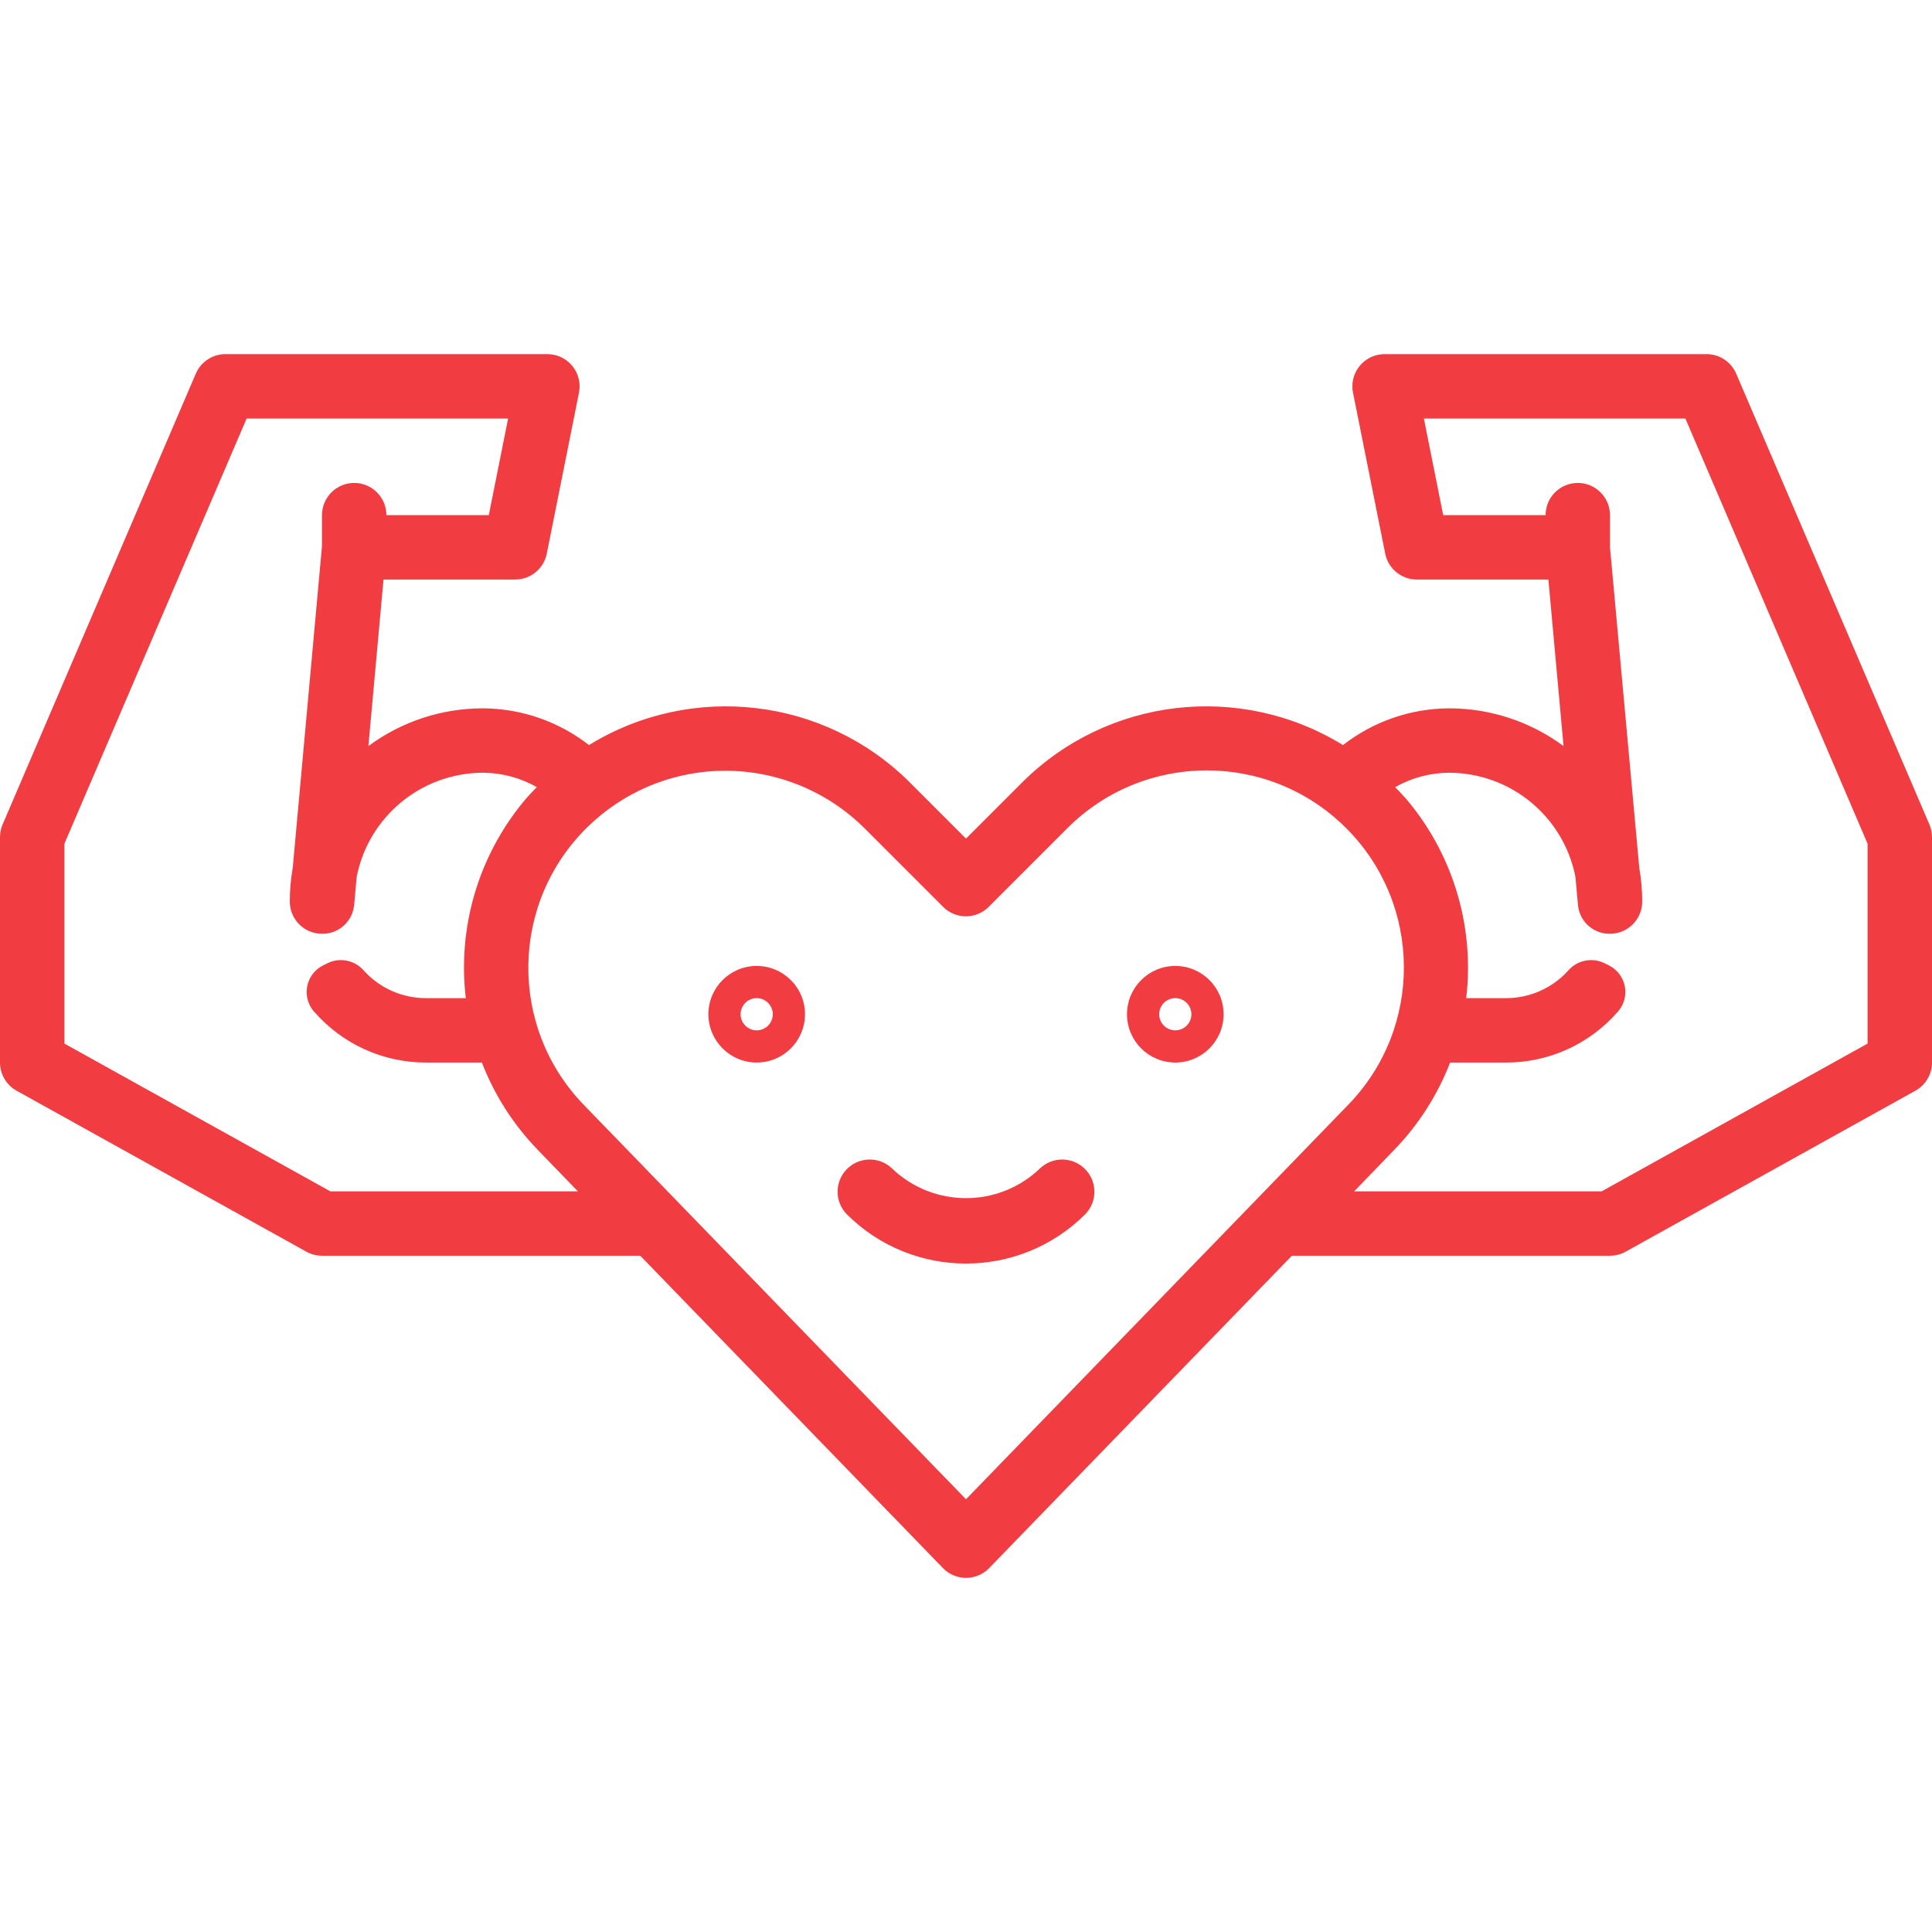 <?xml version="1.0" encoding="iso-8859-1"?>
<!-- Generator: Adobe Illustrator 19.0.0, SVG Export Plug-In . SVG Version: 6.00 Build 0)  -->
<svg xmlns="http://www.w3.org/2000/svg" xmlns:xlink="http://www.w3.org/1999/xlink" version="1.1" id="Capa_1" x="0px" y="0px" viewBox="0 0 480 480" style="enable-background:new 0 0 480 480;" xml:space="preserve" width="512px" height="512px">
<g>
	<g>
		<path d="M479.352,204.832l-48-112c-1.261-2.941-4.152-4.848-7.352-4.848h-80c-4.418-0.001-8.001,3.58-8.002,7.998    c0,0.538,0.054,1.075,0.162,1.602l8,40c0.76,3.725,4.038,6.401,7.84,6.4h32.696l3.76,41.368    c-8.236-6.092-18.212-9.376-28.456-9.368c-9.546,0.049-18.807,3.259-26.336,9.128c-25.574-15.744-58.615-11.854-79.832,9.4    L240,208.344l-13.832-13.832c-21.217-21.254-54.258-25.144-79.832-9.4c-7.529-5.869-16.79-9.079-26.336-9.128    c-10.251-0.01-20.233,3.278-28.472,9.376l3.752-41.376H128c3.802,0.001,7.08-2.675,7.84-6.4l8-40    c0.884-4.329-1.909-8.555-6.238-9.438c-0.527-0.108-1.064-0.162-1.602-0.162H56c-3.2,0-6.091,1.907-7.352,4.848l-48,112    c-0.43,0.995-0.651,2.068-0.648,3.152v56c0,2.904,1.574,5.581,4.112,6.992l72,40c1.189,0.661,2.527,1.008,3.888,1.008h79.072    l75.2,77.6c3.075,3.172,8.14,3.251,11.312,0.176c0.059-0.058,0.118-0.116,0.176-0.176l75.2-77.6H400    c1.361,0,2.699-0.347,3.888-1.008l72-40c2.538-1.411,4.112-4.088,4.112-6.992v-56C480.003,206.9,479.783,205.827,479.352,204.832z     M82.072,295.984L82.072,295.984L16,259.272v-49.648l45.272-105.64h64.968l-4.8,24H96c0-4.418-3.582-8-8-8c-4.418,0-8,3.582-8,8    v7.64l-7.272,80c-0.487,2.76-0.73,5.557-0.728,8.36c-0.004,4.281,3.363,7.807,7.64,8c4.304,0.262,8.023-2.974,8.36-7.272    l0.616-6.848c2.95-15.008,16.089-25.843,31.384-25.88c4.688,0.024,9.291,1.253,13.368,3.568c-1.168,1.224-2.344,2.4-3.424,3.76    c-11.153,13.62-16.285,31.19-14.216,48.672h-9.84c-5.864,0.022-11.466-2.433-15.424-6.76c-2.2-2.613-5.879-3.427-8.976-1.984    l-1.272,0.64c-3.63,1.849-5.074,6.29-3.225,9.92c0.289,0.567,0.649,1.094,1.073,1.568c7.003,8.046,17.157,12.651,27.824,12.616    h13.832c3.128,8.086,7.848,15.461,13.88,21.688l9.968,10.312H82.072z M240,372.488l-94.936-97.96    c-18.82-19.422-18.332-50.423,1.089-69.243c8.531-8.266,19.775-13.15,31.639-13.741c0.8,0,1.6-0.056,2.4-0.056    c12.989,0.007,25.445,5.162,34.64,14.336l19.488,19.488c3.124,3.123,8.188,3.123,11.312,0l19.488-19.488    c19.079-19.167,50.084-19.238,69.251-0.159c19.016,18.929,19.258,49.637,0.541,68.863L240,372.488z M464,259.272l-66.072,36.712    h-61.496l9.968-10.312c6.032-6.227,10.752-13.602,13.88-21.688h13.832c10.667,0.035,20.821-4.57,27.824-12.616    c2.715-3.037,2.453-7.7-0.584-10.415c-0.474-0.424-1.001-0.784-1.568-1.073l-1.272-0.64c-3.097-1.443-6.776-0.629-8.976,1.984    c-3.958,4.327-9.56,6.782-15.424,6.76h-9.84c2.067-17.479-3.065-35.046-14.216-48.664c-1.08-1.32-2.256-2.544-3.424-3.76    c4.074-2.322,8.679-3.553,13.368-3.576c15.298,0.02,28.449,10.847,31.408,25.856l0.624,6.872c0.32,4.294,4.03,7.533,8.328,7.272    c4.277-0.193,7.644-3.719,7.64-8c0.002-2.808-0.242-5.611-0.728-8.376L400,135.984v-8c0-4.418-3.582-8-8-8c-4.418,0-8,3.582-8,8    h-25.44l-4.8-24h64.968L464,209.624V259.272z" fill="#f13d41"/>
	</g>
</g>
<g>
	<g>
		<path d="M269.46,290.328c-3.1-2.995-8.016-2.995-11.116,0c-10.266,9.799-26.422,9.799-36.688,0    c-3.178-3.07-8.242-2.982-11.312,0.196c-2.994,3.1-2.994,8.015,0,11.116c16.369,16.379,42.917,16.386,59.295,0.017    c0.006-0.006,0.011-0.011,0.017-0.017C272.726,298.462,272.638,293.398,269.46,290.328z" fill="#f13d41"/>
	</g>
</g>
<g>
	<g>
		<path d="M188,239.984c-6.627,0-12,5.373-12,12c0,6.627,5.373,12,12,12s12-5.373,12-12C200,245.357,194.627,239.984,188,239.984z     M188,255.984c-2.209,0-4-1.791-4-4c0-2.209,1.791-4,4-4s4,1.791,4,4C192,254.193,190.209,255.984,188,255.984z" fill="#f13d41"/>
	</g>
</g>
<g>
	<g>
		<path d="M292,239.984c-6.627,0-12,5.373-12,12c0,6.627,5.373,12,12,12s12-5.373,12-12C304,245.357,298.627,239.984,292,239.984z     M292,255.984c-2.209,0-4-1.791-4-4c0-2.209,1.791-4,4-4c2.209,0,4,1.791,4,4C296,254.193,294.209,255.984,292,255.984z" fill="#f13d41"/>
	</g>
</g>
<g>
</g>
<g>
</g>
<g>
</g>
<g>
</g>
<g>
</g>
<g>
</g>
<g>
</g>
<g>
</g>
<g>
</g>
<g>
</g>
<g>
</g>
<g>
</g>
<g>
</g>
<g>
</g>
<g>
</g>
</svg>
